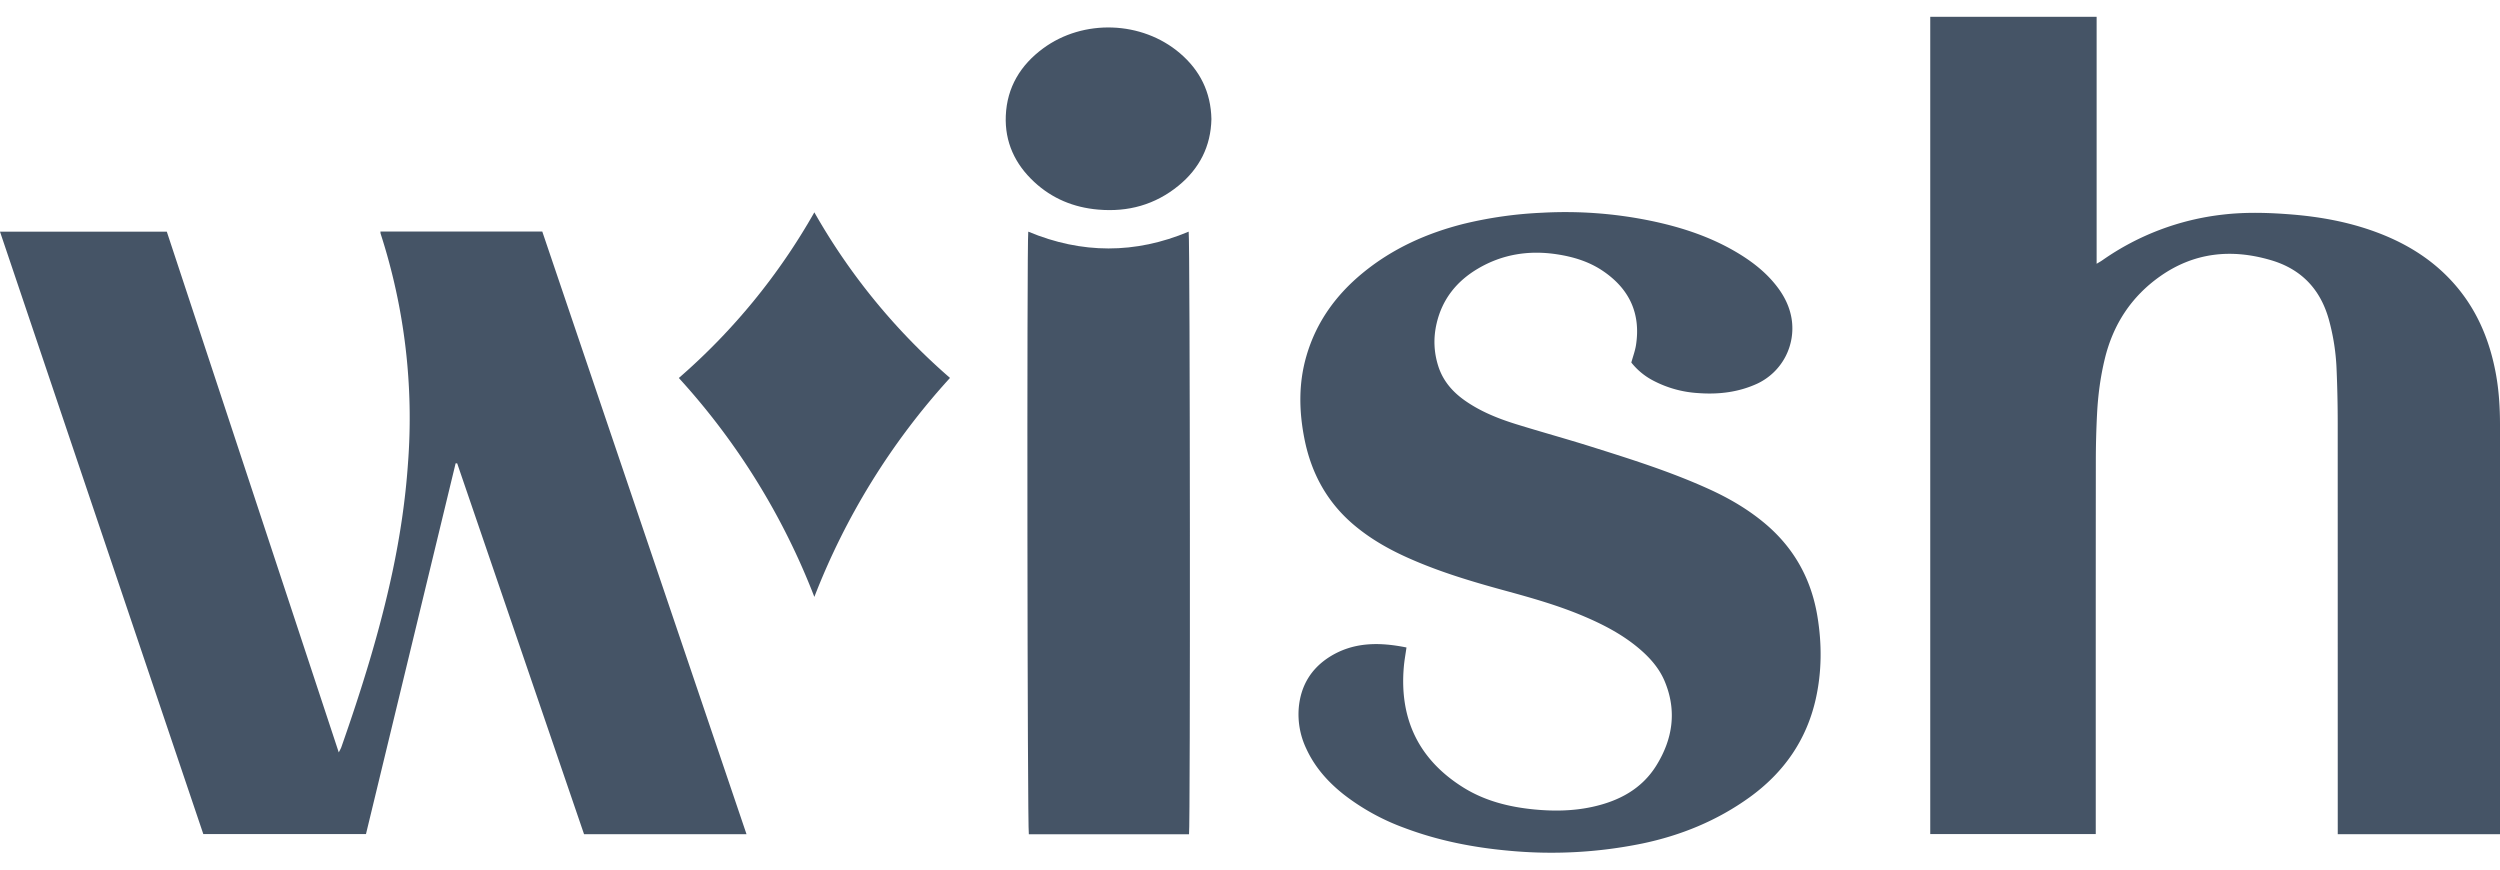 <svg xmlns="http://www.w3.org/2000/svg" preserveAspectRatio="xMidYMid meet" data-bbox="0 0 69 23.071" viewBox="0 0 69 23.071" height="24" width="69" data-type="color" aria-label="Wish logo"><g><path fill="#455466" d="M69 22.559h-4.478v-.237l-.001-11.09c0-.498-.01-.996-.031-1.493a6.04 6.04 0 0 0-.213-1.382c-.234-.84-.76-1.393-1.596-1.64-1.089-.322-2.123-.218-3.065.447-.795.562-1.295 1.33-1.524 2.277-.119.491-.185.99-.212 1.493-.023.443-.035.886-.035 1.329-.003 3.35-.002 6.702-.002 10.053v.24h-4.568V0h4.592v6.816c.074-.045.12-.07.162-.1A7.192 7.192 0 0 1 61.34 5.46c.64-.076 1.282-.056 1.923-.004.775.064 1.535.202 2.27.468.808.293 1.532.72 2.123 1.357.672.724 1.048 1.592 1.227 2.555.088.473.117.95.117 1.431v11.292Z" data-color="1"></path><path fill="#455466" d="M10.5 5.926h4.467l5.637 16.634H16.12l-3.502-10.236h-.043l-2.474 10.231h-4.49C3.741 17.02 1.873 11.483 0 5.93h4.604L9.35 20.302c.036-.071.056-.104.069-.139.558-1.591 1.063-3.199 1.414-4.85.208-.98.356-1.97.426-2.97a16.522 16.522 0 0 0-.754-6.358c-.003-.012-.003-.024-.006-.06Z" data-color="1"></path><path fill="#455466" d="M45.024 9.542c.047-.17.106-.326.13-.486.135-.878-.191-1.555-.918-2.045-.384-.259-.819-.39-1.272-.458-.767-.115-1.498-.002-2.172.396-.583.344-.983.837-1.14 1.508-.094.399-.08.796.045 1.186.129.404.392.707.733.947.431.303.915.497 1.413.652.687.213 1.382.404 2.069.62 1.097.345 2.194.69 3.244 1.167.57.258 1.108.572 1.587.98.79.675 1.255 1.531 1.42 2.552.123.755.12 1.511-.047 2.261-.256 1.142-.885 2.037-1.824 2.716-.898.648-1.902 1.058-2.982 1.282a12.474 12.474 0 0 1-3.668.195c-.988-.089-1.952-.279-2.882-.63a6.183 6.183 0 0 1-1.665-.916c-.439-.346-.804-.754-1.04-1.267a2.202 2.202 0 0 1-.209-1.133c.054-.602.335-1.073.84-1.397.662-.422 1.383-.417 2.133-.266-.026.186-.058.357-.073.53-.126 1.44.408 2.56 1.635 3.33.597.374 1.265.542 1.96.61.54.052 1.076.045 1.608-.071.731-.16 1.362-.49 1.767-1.143.45-.726.569-1.502.234-2.312-.146-.355-.393-.64-.68-.888-.455-.393-.979-.67-1.526-.904-.725-.311-1.483-.524-2.242-.731-.87-.238-1.734-.496-2.563-.86-.551-.24-1.074-.53-1.54-.917-.76-.63-1.207-1.442-1.397-2.404-.151-.766-.165-1.53.056-2.288.27-.929.809-1.675 1.547-2.283.83-.684 1.786-1.11 2.82-1.368a11.246 11.246 0 0 1 2.137-.3 11.663 11.663 0 0 1 3.016.226c.87.182 1.706.461 2.466.935.4.25.759.545 1.039.927.185.253.316.53.366.843a1.685 1.685 0 0 1-.942 1.783c-.518.24-1.068.306-1.632.264a3.055 3.055 0 0 1-1.25-.347 1.867 1.867 0 0 1-.6-.496Z" data-color="1"></path><path fill="#455466" d="M32.816 22.562h-4.42c-.041-.13-.057-16.344-.016-16.633 1.476.617 2.953.62 4.427 0 .039.14.048 16.408.01 16.633Z" data-color="1"></path><path fill="#455466" d="M22.476 5.396a17.41 17.41 0 0 0 3.744 4.57 19.305 19.305 0 0 0-3.744 6.044 19.247 19.247 0 0 0-3.74-6.042 17.398 17.398 0 0 0 3.74-4.572Z" data-color="1"></path><path fill="#455466" d="M33.435 2.82c-.015.752-.329 1.367-.908 1.84-.645.527-1.393.733-2.22.66-.672-.058-1.267-.302-1.764-.764-.529-.491-.814-1.101-.783-1.828.033-.785.407-1.398 1.03-1.857 1.111-.818 2.727-.762 3.776.133.553.472.854 1.074.869 1.817Z" data-color="1"></path></g></svg>